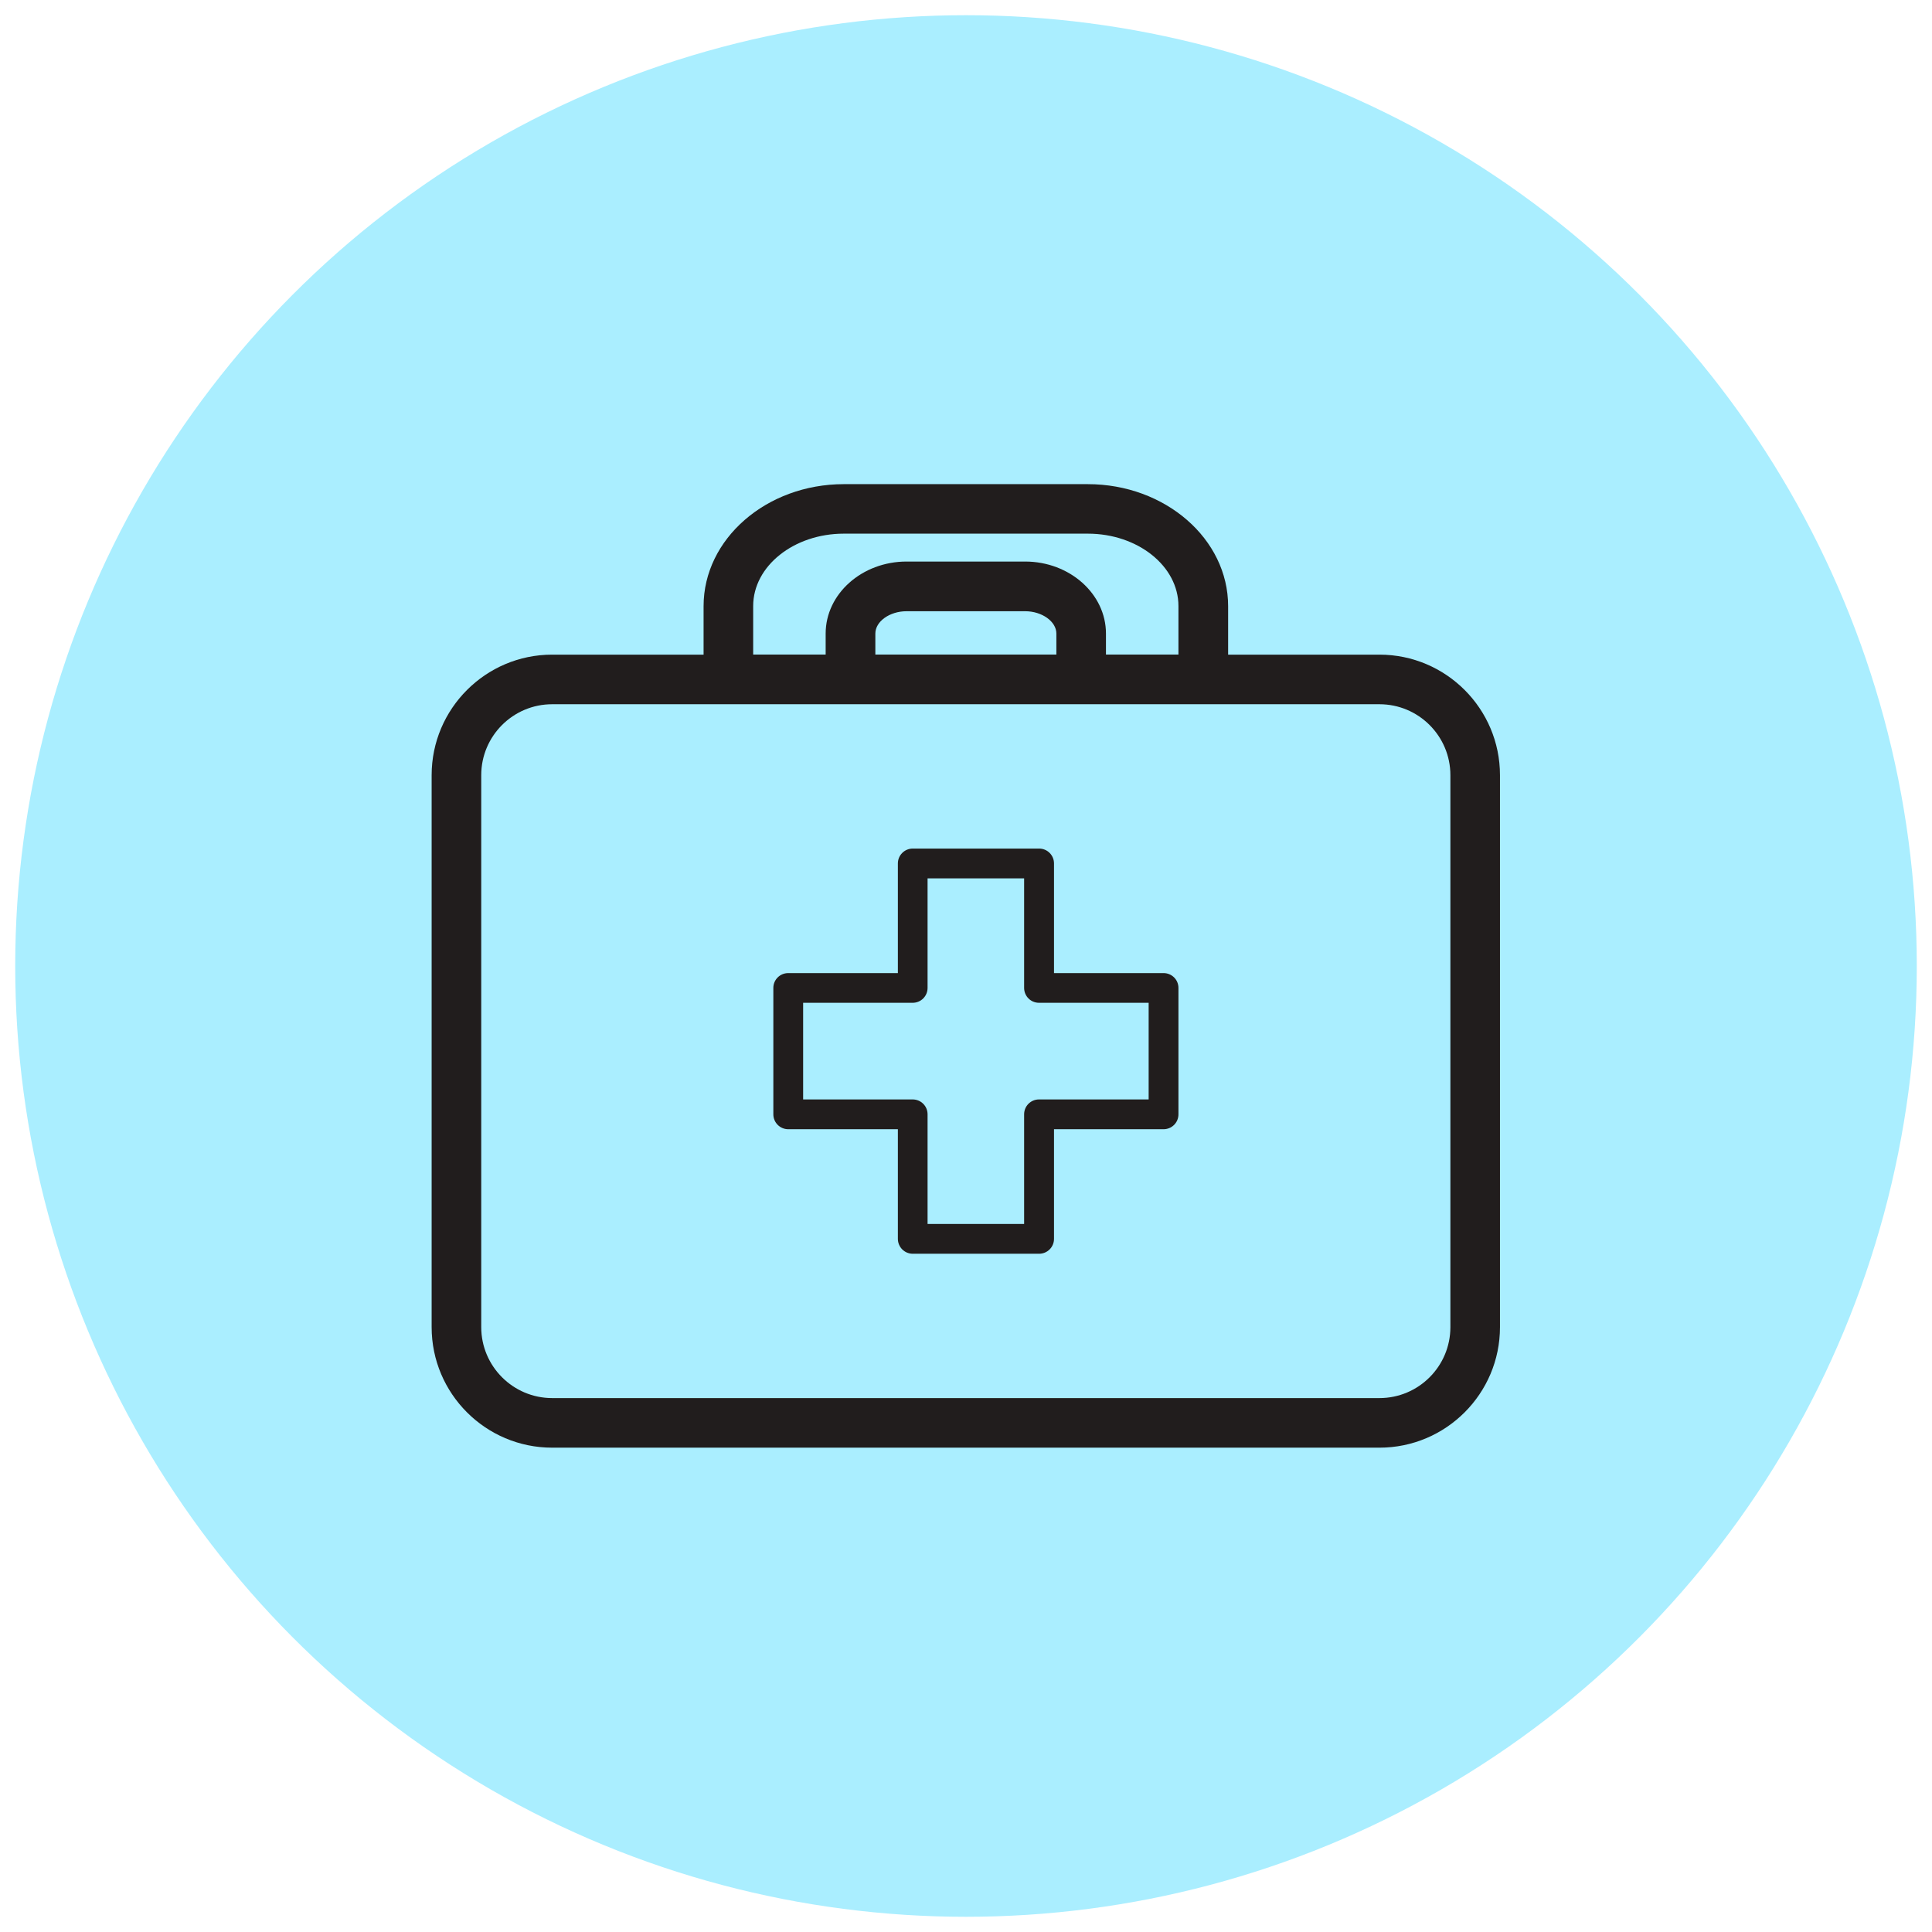 <?xml version="1.0" encoding="UTF-8"?>
<svg width="150mm" height="150mm" version="1.1" viewBox="0 0 150 150" xmlns="http://www.w3.org/2000/svg" xmlns:cc="http://creativecommons.org/ns#" xmlns:dc="http://purl.org/dc/elements/1.1/" xmlns:rdf="http://www.w3.org/1999/02/22-rdf-syntax-ns#">
<g>
<circle cx="75" cy="75" r="73.819" color="#000000" fill="#aef" stroke-width="4.387" style="paint-order:markers fill stroke"/>
<g transform="matrix(7.052 0 0 7.052 -603.53 -543.22)" fill="#211d1d">
<path d="m97.213 84.237h-1.993v-0.231c0-0.134 0.158-0.246 0.344-0.246h1.305c0.186 0 0.344 0.113 0.344 0.246zm-2.34-1.331h2.686c0.55 0 0.998 0.357 0.998 0.797v0.534h-0.798v-0.231c0-0.437-0.4-0.793-0.89-0.793h-1.305c-0.491 0-0.891 0.356-0.891 0.793v0.231h-0.798v-0.534c0-0.44 0.448-0.797 0.998-0.797zm6.678 8.736c0 0.431-0.35 0.781-0.781 0.781h-9.108c-0.43 0-0.781-0.35-0.781-0.781v-6.077c0-0.431 0.35-0.781 0.781-0.781h9.108c0.431 0 0.781 0.35 0.781 0.781zm-2.447-7.404v-0.534c0-0.74-0.693-1.343-1.545-1.343h-2.686c-0.852 0-1.544 0.603-1.544 1.343v0.534h-1.667c-0.731 0-1.327 0.595-1.327 1.327v6.077c0 0.732 0.595 1.327 1.327 1.327h9.108c0.732 0 1.327-0.595 1.327-1.327v-6.077c0-0.732-0.595-1.327-1.327-1.327h-1.666"/>
<path d="m98.229 89.135h-1.207c-0.091 0-0.164 0.073-0.164 0.164v1.207h-1.063v-1.207c0-0.091-0.073-0.164-0.164-0.164h-1.206v-1.064h1.206c0.091 0 0.164-0.073 0.164-0.164v-1.206h1.063v1.206c0 0.091 0.073 0.164 0.164 0.164h1.207zm0.164-1.391h-1.206v-1.207c0-0.091-0.074-0.164-0.164-0.164h-1.391c-0.09 0-0.164 0.073-0.164 0.164v1.207h-1.207c-0.091 0-0.164 0.073-0.164 0.163v1.392c0 0.09 0.073 0.164 0.164 0.164h1.207v1.207c0 0.09 0.073 0.164 0.164 0.164h1.391c0.09 0 0.164-0.073 0.164-0.164v-1.207h1.206c0.091 0 0.164-0.073 0.164-0.164v-1.392c0-0.09-0.073-0.163-0.164-0.163"/>
</g>
</g>
</svg>
